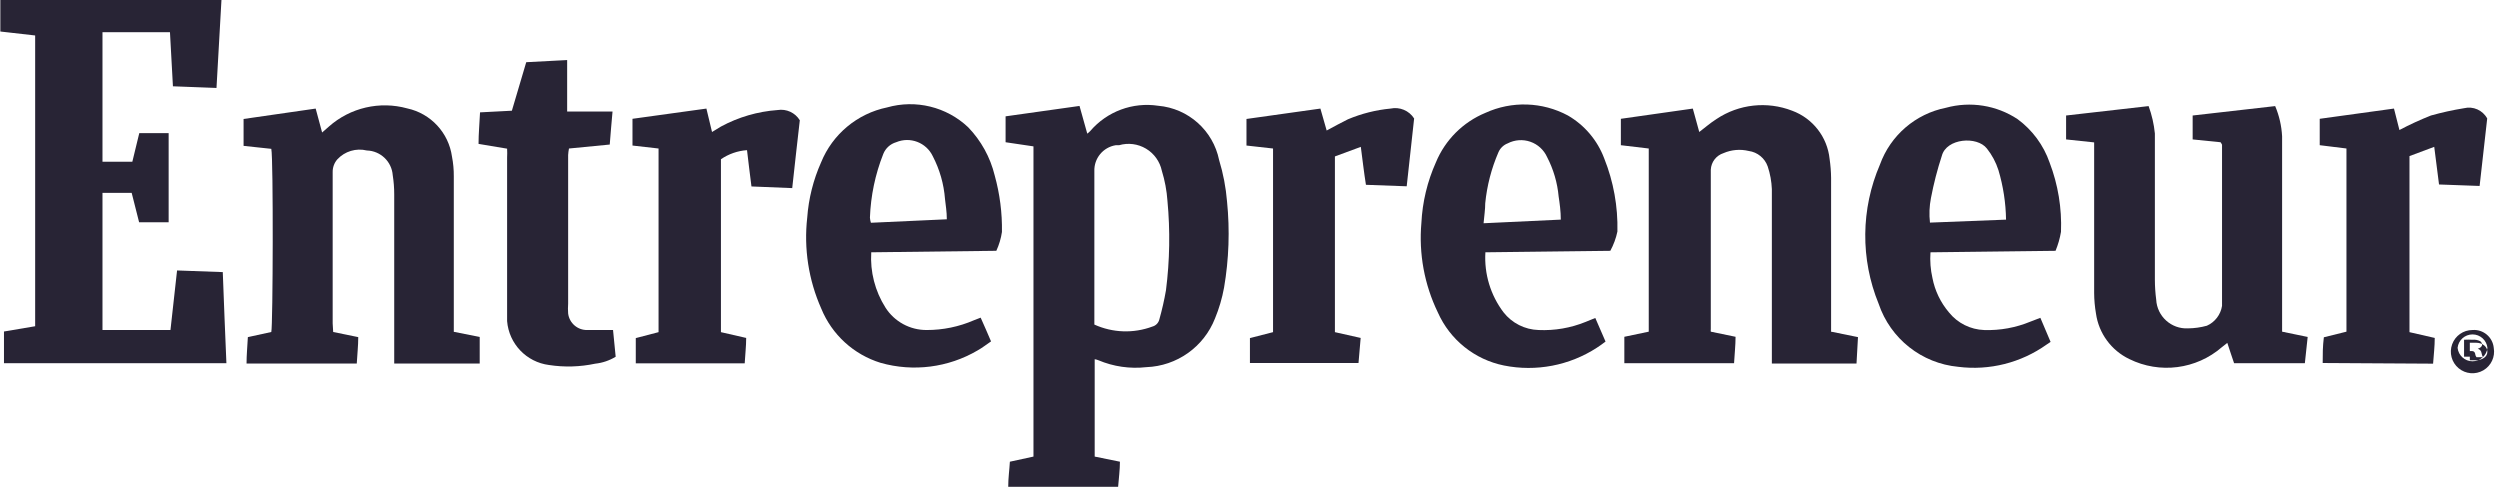 <svg xmlns="http://www.w3.org/2000/svg" width="144" height="29" viewBox="0 0 144 29" fill="none"><path fill-rule="evenodd" clip-rule="evenodd" d="M12.756 1.01061e-05C12.661 1.673 12.566 3.336 12.47 5.066L9.961 4.971L9.79 1.853H5.903V9.314H7.623C7.756 8.773 7.88 8.231 8.022 7.67H9.714V12.803H8.013C7.87 12.251 7.728 11.691 7.585 11.111H5.903V19.009H9.819C9.942 17.878 10.066 16.766 10.199 15.578L12.832 15.673C12.898 17.431 12.965 19.161 13.041 20.919H0.229V19.095L2.025 18.791V2.043L0.02 1.815V0L12.756 1.01061e-05Z" fill="#282435"></path><path fill-rule="evenodd" clip-rule="evenodd" d="M58.074 28.038C58.074 27.525 58.141 27.088 58.169 26.594L59.528 26.299V8.431L57.922 8.193V6.701L62.18 6.102C62.332 6.653 62.474 7.166 62.627 7.699C62.688 7.653 62.745 7.602 62.798 7.547C63.765 6.419 65.245 5.869 66.714 6.092C68.446 6.243 69.874 7.515 70.221 9.219C70.458 9.996 70.611 10.796 70.677 11.605C70.844 13.259 70.786 14.928 70.506 16.566C70.395 17.176 70.22 17.772 69.983 18.344C69.341 19.982 67.788 21.084 66.029 21.148C65.088 21.254 64.136 21.117 63.263 20.748C63.197 20.72 63.126 20.701 63.054 20.691V26.299L64.508 26.594C64.508 27.069 64.442 27.544 64.404 28.038H58.074ZM63.035 18.695C64.091 19.174 65.294 19.215 66.38 18.809C66.581 18.755 66.734 18.594 66.78 18.391C66.935 17.841 67.062 17.282 67.16 16.718C67.378 15.01 67.407 13.282 67.245 11.567C67.204 10.98 67.096 10.4 66.922 9.837C66.809 9.305 66.479 8.844 66.012 8.564C65.545 8.285 64.983 8.212 64.46 8.364H64.27C63.537 8.479 63.007 9.124 63.035 9.866V18.23V18.695Z" fill="#282435"></path><path fill-rule="evenodd" clip-rule="evenodd" d="M105.518 19.113L107.02 19.418L106.935 20.938H102.059V20.615V10.892C102.041 10.449 101.961 10.011 101.821 9.59C101.654 9.11 101.232 8.765 100.728 8.696C100.243 8.579 99.732 8.622 99.274 8.82C98.856 8.954 98.565 9.332 98.542 9.771V18.961C98.534 19.009 98.534 19.057 98.542 19.104L99.968 19.399C99.968 19.893 99.911 20.397 99.882 20.919H93.562V19.399L94.968 19.104V8.554L93.362 8.364V6.843L97.506 6.254C97.639 6.71 97.763 7.204 97.877 7.603C98.19 7.366 98.513 7.081 98.875 6.853C100.162 5.995 101.786 5.818 103.228 6.377C104.417 6.816 105.254 7.892 105.385 9.153C105.438 9.515 105.467 9.88 105.471 10.246V19.113L105.518 19.113Z" fill="#282435"></path><path fill-rule="evenodd" clip-rule="evenodd" d="M19.191 19.123L20.635 19.418C20.635 19.931 20.578 20.416 20.55 20.938H14.201C14.201 20.435 14.248 19.988 14.277 19.418L15.627 19.123C15.722 18.781 15.75 9.115 15.627 8.573L14.03 8.402V6.853L18.183 6.254C18.307 6.71 18.421 7.147 18.554 7.632L18.944 7.29C20.174 6.2 21.873 5.806 23.458 6.244C24.814 6.538 25.842 7.646 26.034 9.02C26.107 9.395 26.142 9.777 26.139 10.16V19.113L27.631 19.408V20.938H22.707V20.387V11.196C22.708 10.827 22.679 10.458 22.622 10.094C22.564 9.306 21.919 8.69 21.13 8.668C20.511 8.517 19.86 8.713 19.428 9.181C19.252 9.384 19.157 9.645 19.162 9.913V18.629L19.191 19.123Z" fill="#282435"></path><path fill-rule="evenodd" clip-rule="evenodd" d="M127.904 8.193L126.297 8.031V6.653L131.05 6.111C131.283 6.663 131.418 7.252 131.449 7.85V19.104L132.922 19.408C132.865 19.921 132.817 20.406 132.76 20.919H128.683C128.559 20.567 128.436 20.178 128.293 19.75L127.98 19.997C126.502 21.278 124.401 21.547 122.648 20.681C121.609 20.184 120.888 19.199 120.728 18.058C120.66 17.666 120.625 17.268 120.623 16.87L120.623 8.202L119.007 8.031V6.653L123.76 6.111C123.946 6.62 124.067 7.15 124.121 7.689V16.11C124.122 16.494 124.147 16.878 124.197 17.26C124.248 18.223 125.068 18.962 126.031 18.914C126.397 18.91 126.762 18.859 127.115 18.762C127.581 18.555 127.91 18.125 127.989 17.621L127.989 8.335C127.966 8.285 127.937 8.237 127.904 8.193L127.904 8.193Z" fill="#282435"></path><path fill-rule="evenodd" clip-rule="evenodd" d="M50.184 14.532C50.114 15.653 50.401 16.767 51.002 17.716C51.518 18.527 52.416 19.015 53.378 19.009C54.313 19.011 55.238 18.82 56.096 18.448L56.486 18.296C56.685 18.742 56.875 19.17 57.084 19.664C56.828 19.835 56.581 20.035 56.305 20.187C54.62 21.174 52.605 21.431 50.726 20.9C49.174 20.424 47.918 19.276 47.304 17.773C46.574 16.13 46.295 14.322 46.496 12.536C46.576 11.436 46.846 10.359 47.295 9.352C47.955 7.729 49.381 6.542 51.097 6.187C52.745 5.719 54.517 6.152 55.763 7.327C56.511 8.101 57.039 9.058 57.294 10.103C57.589 11.164 57.73 12.262 57.712 13.363C57.656 13.738 57.547 14.102 57.389 14.446L50.184 14.532ZM54.537 12.631C54.537 12.184 54.47 11.823 54.432 11.462C54.366 10.602 54.127 9.765 53.729 9C53.355 8.21 52.425 7.854 51.619 8.192C51.281 8.291 51.007 8.54 50.877 8.867C50.414 10.037 50.153 11.278 50.108 12.536C50.115 12.636 50.134 12.735 50.164 12.831L54.537 12.631Z" fill="#282435"></path><path fill-rule="evenodd" clip-rule="evenodd" d="M118.399 14.447L111.195 14.533C111.16 15.03 111.199 15.53 111.309 16.016C111.45 16.745 111.778 17.427 112.259 17.993C112.756 18.613 113.499 18.984 114.293 19.01C115.205 19.04 116.112 18.874 116.955 18.525L117.525 18.306C117.715 18.762 117.905 19.19 118.114 19.694L117.886 19.846C116.412 20.896 114.597 21.355 112.801 21.129C110.688 20.932 108.889 19.509 108.21 17.498C107.156 14.923 107.184 12.032 108.286 9.477C108.894 7.796 110.336 6.556 112.088 6.207C113.494 5.821 114.997 6.06 116.213 6.863C117.066 7.491 117.709 8.362 118.057 9.363C118.544 10.635 118.767 11.993 118.713 13.354C118.65 13.729 118.545 14.096 118.399 14.447L118.399 14.447ZM115.548 12.651C115.533 11.685 115.386 10.726 115.11 9.8C114.965 9.348 114.74 8.926 114.445 8.555C113.875 7.823 112.116 7.965 111.85 8.973C111.589 9.77 111.38 10.582 111.223 11.406C111.132 11.872 111.112 12.35 111.166 12.822L115.548 12.651Z" fill="#282435"></path><path fill-rule="evenodd" clip-rule="evenodd" d="M92.754 14.447L85.559 14.532C85.483 15.773 85.854 17.001 86.605 17.992C87.092 18.613 87.831 18.986 88.62 19.009C89.546 19.051 90.47 18.892 91.329 18.543L91.889 18.315L92.479 19.674C92.308 19.798 92.156 19.921 91.984 20.026C90.4 21.056 88.476 21.424 86.624 21.052C84.938 20.709 83.522 19.573 82.822 18.001C82.045 16.398 81.716 14.615 81.872 12.84C81.931 11.636 82.215 10.453 82.708 9.352C83.242 8.061 84.268 7.035 85.559 6.501C87.08 5.806 88.838 5.863 90.312 6.653C91.273 7.21 92.012 8.084 92.403 9.124C92.938 10.462 93.197 11.894 93.163 13.335C93.082 13.723 92.944 14.098 92.754 14.447L92.754 14.447ZM89.902 12.65C89.902 12.166 89.835 11.7 89.778 11.32C89.706 10.527 89.48 9.755 89.113 9.048C88.926 8.633 88.577 8.313 88.147 8.164C87.717 8.015 87.245 8.049 86.841 8.259C86.602 8.351 86.41 8.537 86.309 8.772C85.905 9.706 85.649 10.697 85.549 11.709C85.549 12.07 85.492 12.432 85.454 12.859L89.902 12.65Z" fill="#282435"></path><path fill-rule="evenodd" clip-rule="evenodd" d="M40.689 6.254L41.013 7.603L41.526 7.29C42.533 6.745 43.644 6.421 44.786 6.339C45.294 6.256 45.801 6.489 46.069 6.928C45.926 8.202 45.774 9.495 45.632 10.835L43.284 10.74C43.189 10.017 43.113 9.352 43.028 8.649C42.489 8.686 41.971 8.867 41.526 9.172V19.132L42.98 19.465C42.98 19.95 42.923 20.415 42.895 20.929H36.621V19.474L37.933 19.132V8.554L36.431 8.383V6.843L40.689 6.254Z" fill="#282435"></path><path fill-rule="evenodd" clip-rule="evenodd" d="M133.787 20.909C133.787 20.387 133.787 19.959 133.854 19.427L135.156 19.104V8.553L133.616 8.363V6.843L137.893 6.253L138.207 7.489C138.796 7.177 139.402 6.898 140.022 6.653C140.647 6.478 141.282 6.338 141.923 6.234C142.452 6.103 143.002 6.345 143.263 6.824C143.12 8.069 142.978 9.361 142.826 10.711L140.488 10.626C140.393 9.913 140.307 9.219 140.212 8.458L138.786 8.991V19.132L140.241 19.465C140.241 19.959 140.184 20.415 140.146 20.947L133.787 20.909Z" fill="#282435"></path><path fill-rule="evenodd" clip-rule="evenodd" d="M78.383 8.459L76.891 9.01V19.132L78.374 19.465L78.25 20.91H71.996V19.474L73.327 19.132V8.554L71.797 8.383V6.852L76.055 6.254C76.178 6.681 76.302 7.1 76.416 7.518C76.825 7.299 77.234 7.071 77.642 6.871C78.424 6.543 79.25 6.334 80.094 6.254C80.622 6.142 81.164 6.369 81.454 6.824C81.32 8.069 81.178 9.362 81.026 10.73L78.678 10.645C78.564 9.932 78.488 9.257 78.383 8.459Z" fill="#282435"></path><path fill-rule="evenodd" clip-rule="evenodd" d="M32.668 3.459V6.425H35.282C35.225 7.09 35.168 7.679 35.121 8.326L32.773 8.554C32.748 8.679 32.732 8.806 32.725 8.934V17.488C32.711 17.678 32.711 17.868 32.725 18.058C32.794 18.611 33.271 19.023 33.828 19.009H35.311L35.463 20.548C35.104 20.767 34.702 20.903 34.284 20.948C33.409 21.134 32.507 21.16 31.623 21.024C30.322 20.857 29.315 19.803 29.209 18.495V9.086C29.218 8.912 29.218 8.737 29.209 8.563L27.564 8.288C27.564 7.689 27.622 7.109 27.65 6.472L29.484 6.377L30.311 3.583L32.668 3.459Z" fill="#282435"></path><path fill-rule="evenodd" clip-rule="evenodd" d="M143.64 20.036C143.732 20.551 143.491 21.069 143.038 21.332C142.585 21.594 142.016 21.545 141.615 21.209C141.213 20.873 141.065 20.322 141.244 19.829C141.423 19.337 141.89 19.009 142.414 19.009C143.034 18.96 143.58 19.416 143.64 20.036ZM141.557 20.036C141.603 20.476 141.974 20.81 142.417 20.81C142.86 20.81 143.231 20.476 143.277 20.036C143.231 19.596 142.86 19.262 142.417 19.262C141.974 19.262 141.603 19.596 141.557 20.036V20.036ZM142.263 20.544H141.93V19.57C142.092 19.56 142.254 19.56 142.415 19.57C142.565 19.555 142.716 19.582 142.852 19.648C142.925 19.694 142.968 19.775 142.966 19.862C142.966 19.96 142.862 20.047 142.719 20.087C142.836 20.117 142.922 20.218 142.938 20.34C142.953 20.421 142.979 20.499 143.014 20.573H142.643C142.6 20.514 142.574 20.443 142.567 20.369C142.552 20.276 142.468 20.211 142.377 20.223H142.263V20.544ZM142.262 20.752H142.577C142.988 20.752 143.272 20.55 143.272 20.267C143.272 19.984 143.02 19.741 142.609 19.741H142.262L142.262 20.752Z" fill="#282435"></path></svg>